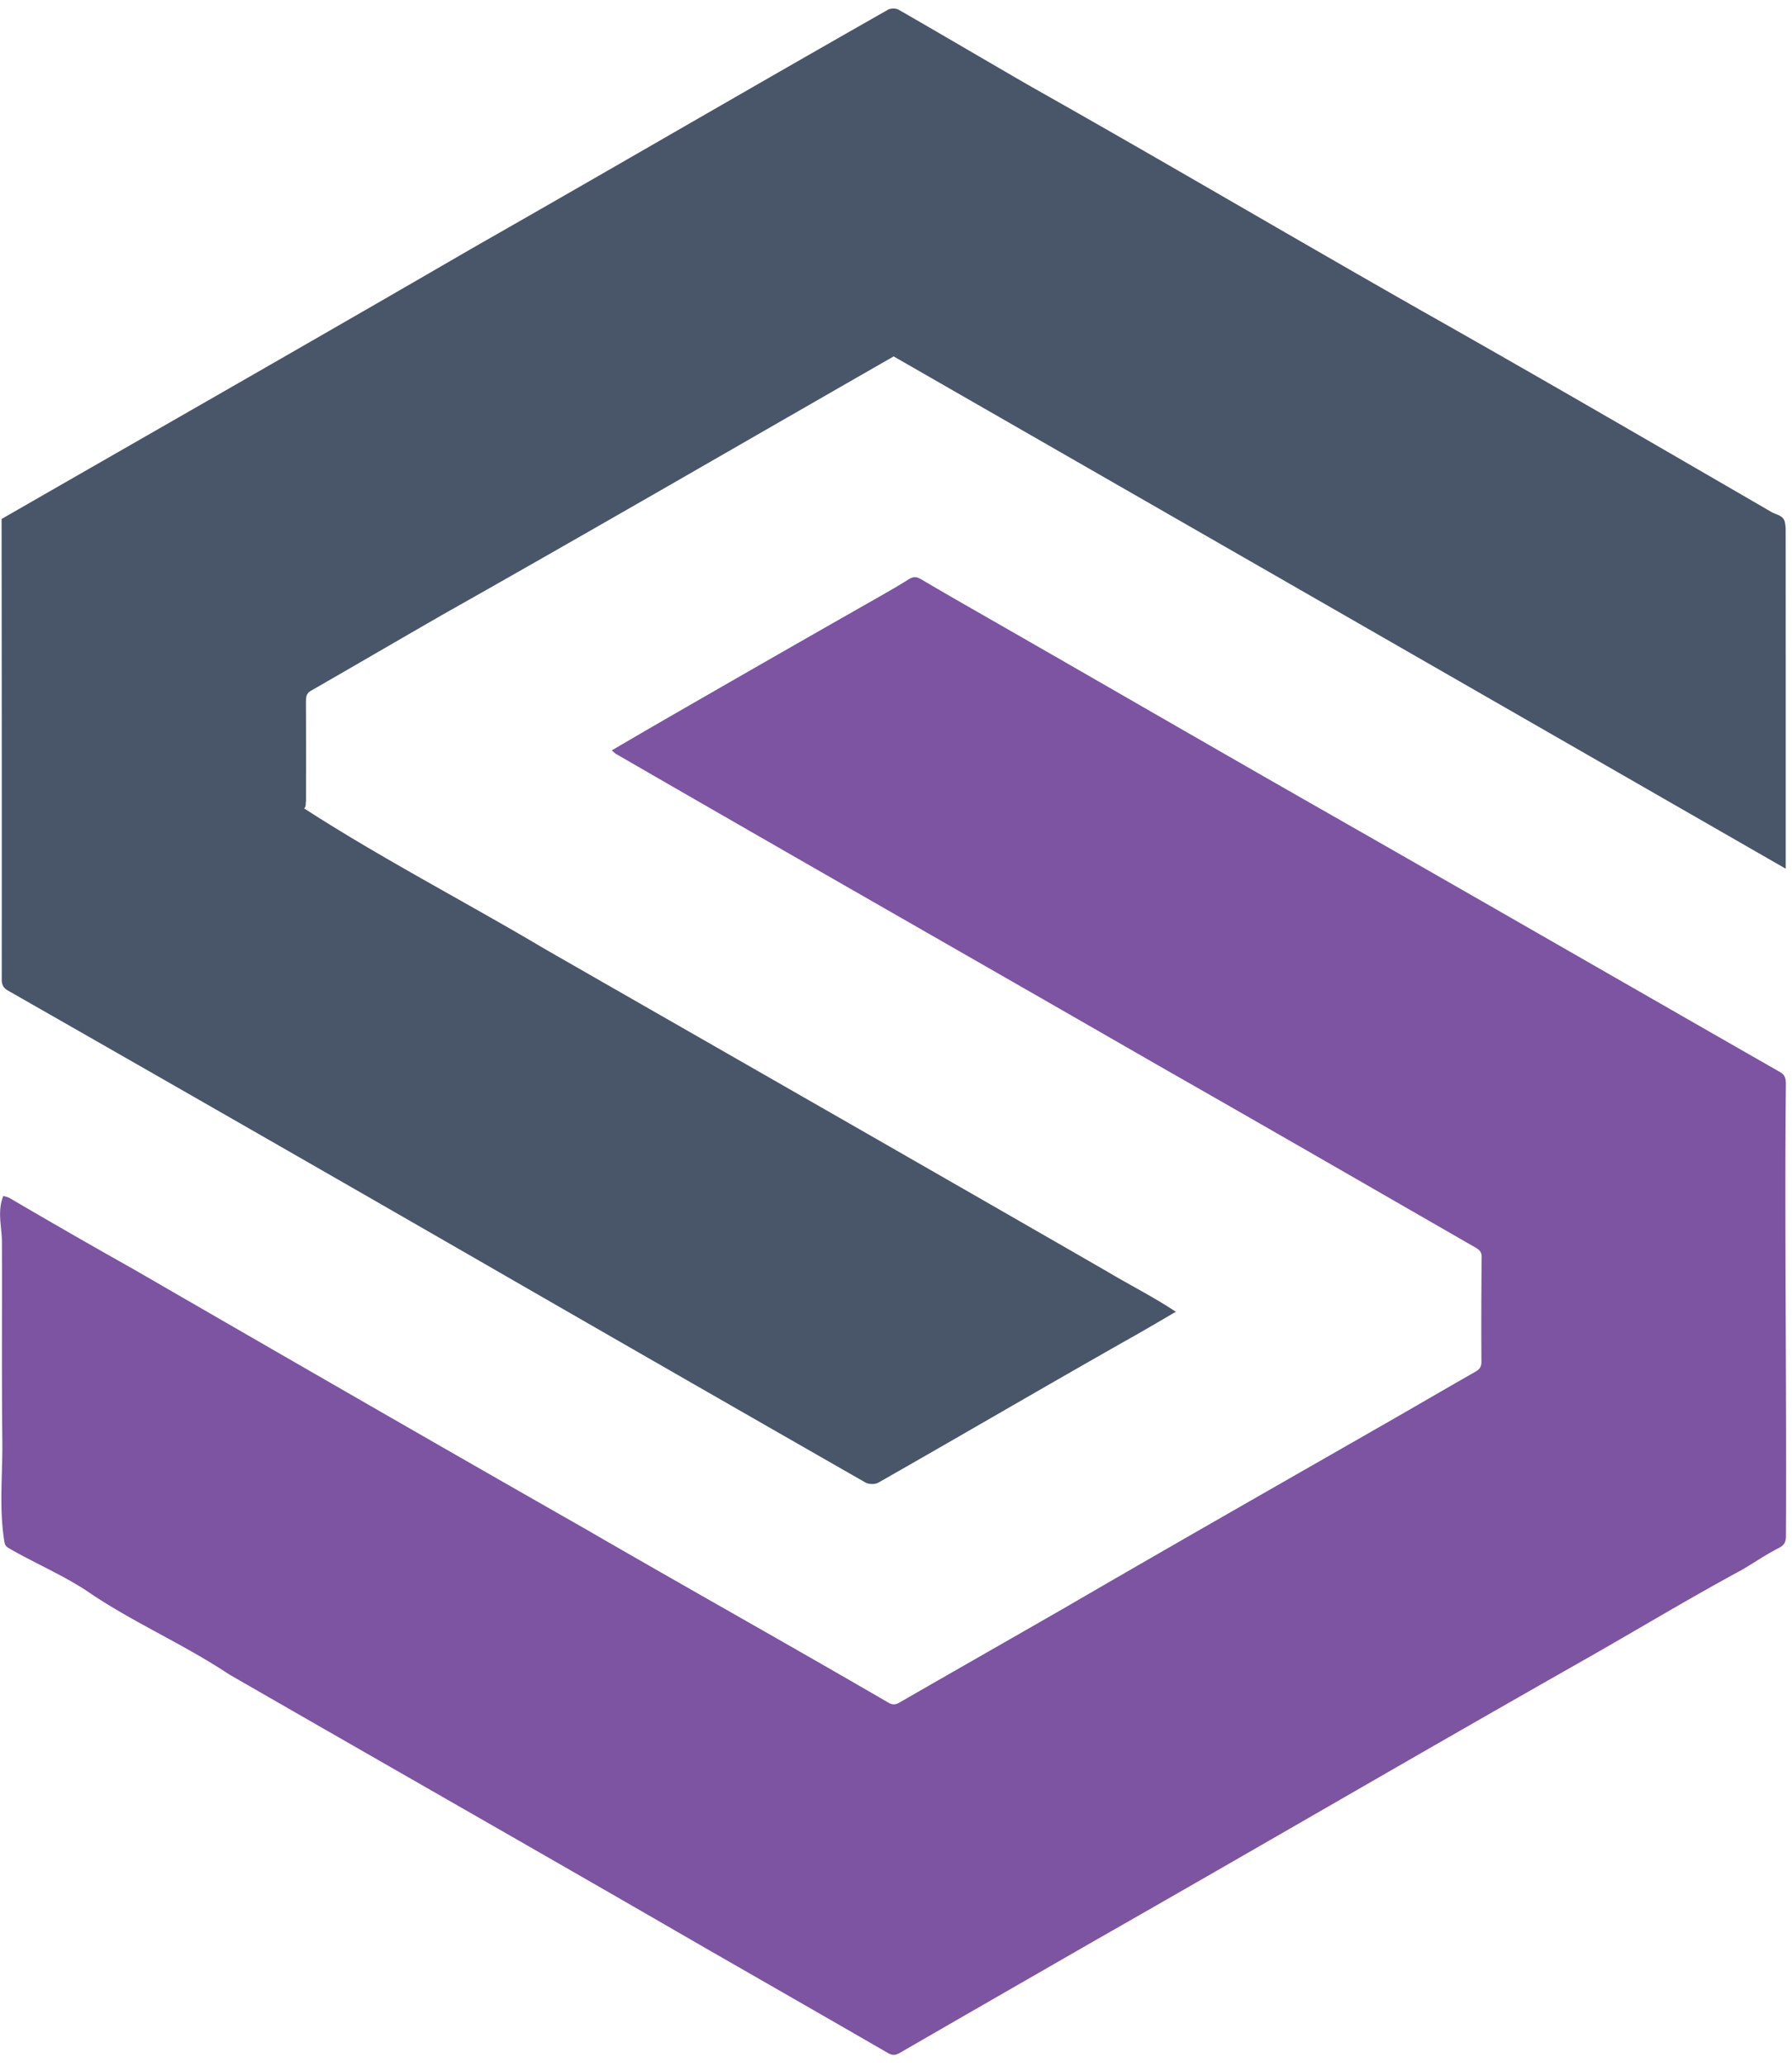 <svg xmlns="http://www.w3.org/2000/svg" width="105" height="121" viewBox="0 0 105 120"><path style="stroke:none;fill-rule:nonzero;fill:#7c54a2;fill-opacity:1" d="M104.645 89.457c0 .36-.094.543-.442.719-.754.383-1.457.875-2.191 1.297-3.035 1.64-5.98 3.418-8.98 5.125-9.68 5.484-19.286 11.093-28.95 16.597-3.797 2.184-7.59 4.36-11.379 6.551-.238.133-.422.14-.668 0-3.555-2.055-7.12-4.094-10.683-6.14-9.293-5.376-18.63-10.688-27.946-16.051-2.699-1.797-5.722-3.078-8.39-4.926-1.442-.93-3.047-1.61-4.536-2.477-.183-.105-.21-.25-.242-.472-.289-1.895-.086-3.797-.101-5.692-.043-3.922-.008-7.843-.024-11.765-.011-.938-.281-1.743.078-2.68.106.035.262.059.395.137a452.991 452.991 0 0 0 7.21 4.14C16.59 78.898 25.392 83.977 34.216 89c5.926 3.43 11.898 6.77 17.82 10.21.238.145.422.15.668.005 3.223-1.856 6.457-3.695 9.68-5.547 6.418-3.73 12.875-7.406 19.316-11.094 1.59-.914 3.172-1.836 4.762-2.742.234-.137.344-.285.34-.578-.012-2.047-.008-4.09.015-6.137.004-.332-.187-.453-.418-.582-6.164-3.543-12.324-7.097-18.503-10.617C57.3 55.82 46.675 49.77 36.094 43.656c-.067-.043-.125-.105-.25-.207.8-.465 1.535-.898 2.277-1.328 4.399-2.539 8.805-5.062 13.219-7.57.644-.367 1.289-.735 1.918-1.13.27-.167.465-.144.738.02 1.54.91 3.098 1.793 4.649 2.684 5.921 3.39 11.828 6.809 17.75 10.191 9.316 5.305 18.605 10.66 27.91 15.977.304.168.336.422.336.71-.086 8.028.054 18.528.004 26.454Zm0 0"/><path style="stroke:none;fill-rule:nonzero;fill:#495669;fill-opacity:1" d="M17.926 40.563c.008 1.945.008 3.89.004 5.84-.028.144.015.347-.114.44 4.563 2.95 9.45 5.473 14.137 8.255 10.973 6.285 21.953 12.562 32.914 18.87 1.34.802 2.727 1.493 4.028 2.36-.758.442-1.48.871-2.207 1.285-5.098 2.875-10.137 5.832-15.223 8.723-.188.11-.55.105-.742 0a7947.303 7947.303 0 0 1-21.055-12.082A8283.447 8283.447 0 0 0 .48 57.524c-.27-.153-.378-.329-.378-.645.007-8.992 0-17.992-.008-26.984C9.32 24.594 18.57 19.32 27.777 13.977 35.88 9.363 43.934 4.668 52.035.067c.16-.09.461-.087.621.003 2.598 1.492 5.18 3.016 7.774 4.512 7.683 4.328 15.273 8.805 22.941 13.16 6.84 3.863 13.633 7.809 20.426 11.746.293.172.715.188.793.63.02.124.039.245.039.37.004 6.473.004 12.946.004 19.418v.473c-17.461-10.027-34.86-20.012-52.27-30.004-8.754 5.012-17.562 10.125-26.36 15.086-2.597 1.492-5.187 3.004-7.784 4.496-.258.148-.29.344-.29.605Zm0 0"/></svg>
